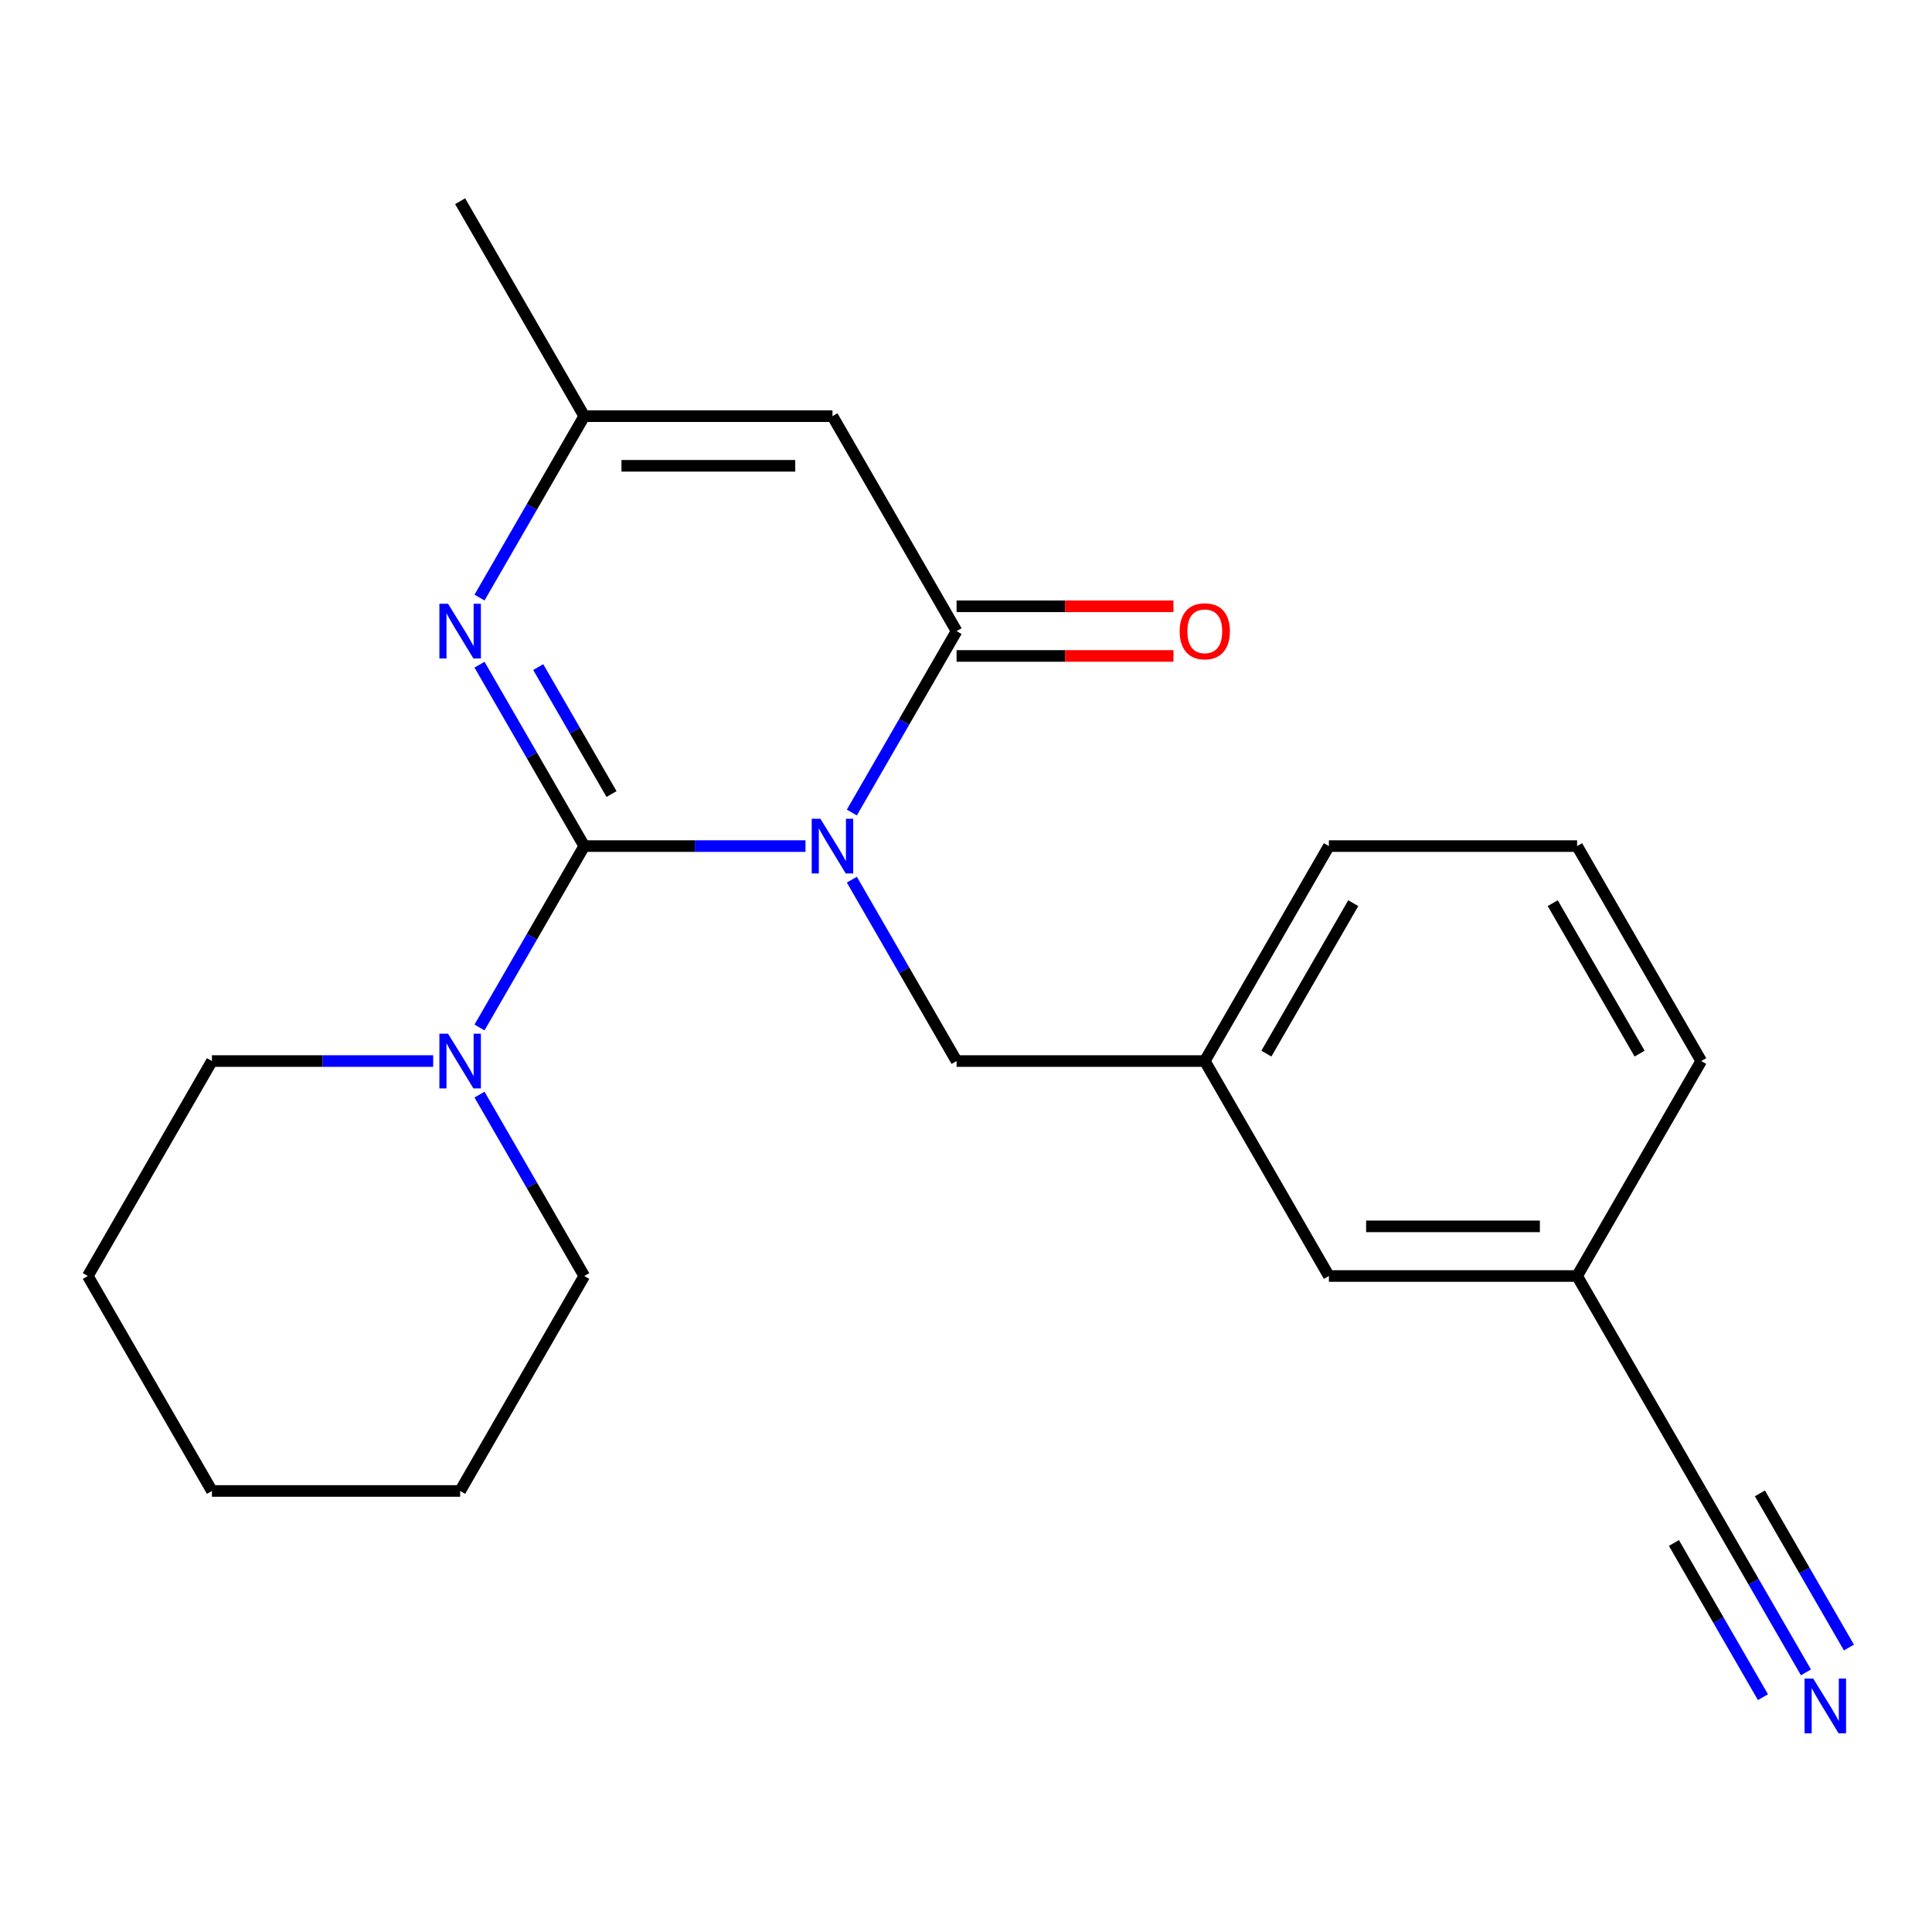 <?xml version='1.0' encoding='iso-8859-1'?>
<svg version='1.1' baseProfile='full'
              xmlns='http://www.w3.org/2000/svg'
                      xmlns:rdkit='http://www.rdkit.org/xml'
                      xmlns:xlink='http://www.w3.org/1999/xlink'
                  xml:space='preserve'
width='1000px' height='1000px' viewBox='0 0 1000 1000'>
<!-- END OF HEADER -->
<rect style='opacity:1.0;fill:#FFFFFF;stroke:none' width='1000' height='1000' x='0' y='0'> </rect>
<path class='bond-0' d='M 416.929,437.933 L 359.667,437.933' style='fill:none;fill-rule:evenodd;stroke:#0000FF;stroke-width:6px;stroke-linecap:butt;stroke-linejoin:miter;stroke-opacity:1' />
<path class='bond-0' d='M 359.667,437.933 L 302.406,437.933' style='fill:none;fill-rule:evenodd;stroke:#000000;stroke-width:6px;stroke-linecap:butt;stroke-linejoin:miter;stroke-opacity:1' />
<path class='bond-1' d='M 440.911,420.561 L 468.015,373.615' style='fill:none;fill-rule:evenodd;stroke:#0000FF;stroke-width:6px;stroke-linecap:butt;stroke-linejoin:miter;stroke-opacity:1' />
<path class='bond-1' d='M 468.015,373.615 L 495.119,326.67' style='fill:none;fill-rule:evenodd;stroke:#000000;stroke-width:6px;stroke-linecap:butt;stroke-linejoin:miter;stroke-opacity:1' />
<path class='bond-6' d='M 440.911,455.305 L 468.015,502.25' style='fill:none;fill-rule:evenodd;stroke:#0000FF;stroke-width:6px;stroke-linecap:butt;stroke-linejoin:miter;stroke-opacity:1' />
<path class='bond-6' d='M 468.015,502.25 L 495.119,549.196' style='fill:none;fill-rule:evenodd;stroke:#000000;stroke-width:6px;stroke-linecap:butt;stroke-linejoin:miter;stroke-opacity:1' />
<path class='bond-2' d='M 302.406,437.933 L 275.301,390.987' style='fill:none;fill-rule:evenodd;stroke:#000000;stroke-width:6px;stroke-linecap:butt;stroke-linejoin:miter;stroke-opacity:1' />
<path class='bond-2' d='M 275.301,390.987 L 248.197,344.042' style='fill:none;fill-rule:evenodd;stroke:#0000FF;stroke-width:6px;stroke-linecap:butt;stroke-linejoin:miter;stroke-opacity:1' />
<path class='bond-2' d='M 316.527,411.002 L 297.554,378.14' style='fill:none;fill-rule:evenodd;stroke:#000000;stroke-width:6px;stroke-linecap:butt;stroke-linejoin:miter;stroke-opacity:1' />
<path class='bond-2' d='M 297.554,378.14 L 278.581,345.278' style='fill:none;fill-rule:evenodd;stroke:#0000FF;stroke-width:6px;stroke-linecap:butt;stroke-linejoin:miter;stroke-opacity:1' />
<path class='bond-4' d='M 302.406,437.933 L 275.301,484.878' style='fill:none;fill-rule:evenodd;stroke:#000000;stroke-width:6px;stroke-linecap:butt;stroke-linejoin:miter;stroke-opacity:1' />
<path class='bond-4' d='M 275.301,484.878 L 248.197,531.824' style='fill:none;fill-rule:evenodd;stroke:#0000FF;stroke-width:6px;stroke-linecap:butt;stroke-linejoin:miter;stroke-opacity:1' />
<path class='bond-3' d='M 495.119,326.67 L 430.881,215.407' style='fill:none;fill-rule:evenodd;stroke:#000000;stroke-width:6px;stroke-linecap:butt;stroke-linejoin:miter;stroke-opacity:1' />
<path class='bond-9' d='M 495.119,339.517 L 551.251,339.517' style='fill:none;fill-rule:evenodd;stroke:#000000;stroke-width:6px;stroke-linecap:butt;stroke-linejoin:miter;stroke-opacity:1' />
<path class='bond-9' d='M 551.251,339.517 L 607.382,339.517' style='fill:none;fill-rule:evenodd;stroke:#FF0000;stroke-width:6px;stroke-linecap:butt;stroke-linejoin:miter;stroke-opacity:1' />
<path class='bond-9' d='M 495.119,313.822 L 551.251,313.822' style='fill:none;fill-rule:evenodd;stroke:#000000;stroke-width:6px;stroke-linecap:butt;stroke-linejoin:miter;stroke-opacity:1' />
<path class='bond-9' d='M 551.251,313.822 L 607.382,313.822' style='fill:none;fill-rule:evenodd;stroke:#FF0000;stroke-width:6px;stroke-linecap:butt;stroke-linejoin:miter;stroke-opacity:1' />
<path class='bond-22' d='M 248.197,309.298 L 275.301,262.352' style='fill:none;fill-rule:evenodd;stroke:#0000FF;stroke-width:6px;stroke-linecap:butt;stroke-linejoin:miter;stroke-opacity:1' />
<path class='bond-22' d='M 275.301,262.352 L 302.406,215.407' style='fill:none;fill-rule:evenodd;stroke:#000000;stroke-width:6px;stroke-linecap:butt;stroke-linejoin:miter;stroke-opacity:1' />
<path class='bond-5' d='M 430.881,215.407 L 302.406,215.407' style='fill:none;fill-rule:evenodd;stroke:#000000;stroke-width:6px;stroke-linecap:butt;stroke-linejoin:miter;stroke-opacity:1' />
<path class='bond-5' d='M 411.61,241.102 L 321.677,241.102' style='fill:none;fill-rule:evenodd;stroke:#000000;stroke-width:6px;stroke-linecap:butt;stroke-linejoin:miter;stroke-opacity:1' />
<path class='bond-13' d='M 224.216,549.196 L 166.954,549.196' style='fill:none;fill-rule:evenodd;stroke:#0000FF;stroke-width:6px;stroke-linecap:butt;stroke-linejoin:miter;stroke-opacity:1' />
<path class='bond-13' d='M 166.954,549.196 L 109.692,549.196' style='fill:none;fill-rule:evenodd;stroke:#000000;stroke-width:6px;stroke-linecap:butt;stroke-linejoin:miter;stroke-opacity:1' />
<path class='bond-14' d='M 248.197,566.568 L 275.301,613.513' style='fill:none;fill-rule:evenodd;stroke:#0000FF;stroke-width:6px;stroke-linecap:butt;stroke-linejoin:miter;stroke-opacity:1' />
<path class='bond-14' d='M 275.301,613.513 L 302.406,660.459' style='fill:none;fill-rule:evenodd;stroke:#000000;stroke-width:6px;stroke-linecap:butt;stroke-linejoin:miter;stroke-opacity:1' />
<path class='bond-15' d='M 302.406,215.407 L 238.168,104.144' style='fill:none;fill-rule:evenodd;stroke:#000000;stroke-width:6px;stroke-linecap:butt;stroke-linejoin:miter;stroke-opacity:1' />
<path class='bond-10' d='M 495.119,549.196 L 623.594,549.196' style='fill:none;fill-rule:evenodd;stroke:#000000;stroke-width:6px;stroke-linecap:butt;stroke-linejoin:miter;stroke-opacity:1' />
<path class='bond-7' d='M 934.753,865.613 L 907.649,818.668' style='fill:none;fill-rule:evenodd;stroke:#0000FF;stroke-width:6px;stroke-linecap:butt;stroke-linejoin:miter;stroke-opacity:1' />
<path class='bond-7' d='M 907.649,818.668 L 880.545,771.722' style='fill:none;fill-rule:evenodd;stroke:#000000;stroke-width:6px;stroke-linecap:butt;stroke-linejoin:miter;stroke-opacity:1' />
<path class='bond-7' d='M 957.006,852.766 L 933.967,812.862' style='fill:none;fill-rule:evenodd;stroke:#0000FF;stroke-width:6px;stroke-linecap:butt;stroke-linejoin:miter;stroke-opacity:1' />
<path class='bond-7' d='M 933.967,812.862 L 910.929,772.958' style='fill:none;fill-rule:evenodd;stroke:#000000;stroke-width:6px;stroke-linecap:butt;stroke-linejoin:miter;stroke-opacity:1' />
<path class='bond-7' d='M 912.501,878.461 L 889.462,838.557' style='fill:none;fill-rule:evenodd;stroke:#0000FF;stroke-width:6px;stroke-linecap:butt;stroke-linejoin:miter;stroke-opacity:1' />
<path class='bond-7' d='M 889.462,838.557 L 866.424,798.653' style='fill:none;fill-rule:evenodd;stroke:#000000;stroke-width:6px;stroke-linecap:butt;stroke-linejoin:miter;stroke-opacity:1' />
<path class='bond-8' d='M 880.545,771.722 L 816.307,660.459' style='fill:none;fill-rule:evenodd;stroke:#000000;stroke-width:6px;stroke-linecap:butt;stroke-linejoin:miter;stroke-opacity:1' />
<path class='bond-12' d='M 623.594,549.196 L 687.832,660.459' style='fill:none;fill-rule:evenodd;stroke:#000000;stroke-width:6px;stroke-linecap:butt;stroke-linejoin:miter;stroke-opacity:1' />
<path class='bond-17' d='M 623.594,549.196 L 687.832,437.933' style='fill:none;fill-rule:evenodd;stroke:#000000;stroke-width:6px;stroke-linecap:butt;stroke-linejoin:miter;stroke-opacity:1' />
<path class='bond-17' d='M 655.482,545.354 L 700.449,467.47' style='fill:none;fill-rule:evenodd;stroke:#000000;stroke-width:6px;stroke-linecap:butt;stroke-linejoin:miter;stroke-opacity:1' />
<path class='bond-11' d='M 816.307,660.459 L 687.832,660.459' style='fill:none;fill-rule:evenodd;stroke:#000000;stroke-width:6px;stroke-linecap:butt;stroke-linejoin:miter;stroke-opacity:1' />
<path class='bond-11' d='M 797.036,634.764 L 707.103,634.764' style='fill:none;fill-rule:evenodd;stroke:#000000;stroke-width:6px;stroke-linecap:butt;stroke-linejoin:miter;stroke-opacity:1' />
<path class='bond-23' d='M 816.307,660.459 L 880.545,549.196' style='fill:none;fill-rule:evenodd;stroke:#000000;stroke-width:6px;stroke-linecap:butt;stroke-linejoin:miter;stroke-opacity:1' />
<path class='bond-19' d='M 109.692,549.196 L 45.455,660.459' style='fill:none;fill-rule:evenodd;stroke:#000000;stroke-width:6px;stroke-linecap:butt;stroke-linejoin:miter;stroke-opacity:1' />
<path class='bond-20' d='M 302.406,660.459 L 238.168,771.722' style='fill:none;fill-rule:evenodd;stroke:#000000;stroke-width:6px;stroke-linecap:butt;stroke-linejoin:miter;stroke-opacity:1' />
<path class='bond-16' d='M 816.307,437.933 L 687.832,437.933' style='fill:none;fill-rule:evenodd;stroke:#000000;stroke-width:6px;stroke-linecap:butt;stroke-linejoin:miter;stroke-opacity:1' />
<path class='bond-18' d='M 816.307,437.933 L 880.545,549.196' style='fill:none;fill-rule:evenodd;stroke:#000000;stroke-width:6px;stroke-linecap:butt;stroke-linejoin:miter;stroke-opacity:1' />
<path class='bond-18' d='M 803.691,467.47 L 848.657,545.354' style='fill:none;fill-rule:evenodd;stroke:#000000;stroke-width:6px;stroke-linecap:butt;stroke-linejoin:miter;stroke-opacity:1' />
<path class='bond-24' d='M 45.455,660.459 L 109.692,771.722' style='fill:none;fill-rule:evenodd;stroke:#000000;stroke-width:6px;stroke-linecap:butt;stroke-linejoin:miter;stroke-opacity:1' />
<path class='bond-21' d='M 238.168,771.722 L 109.692,771.722' style='fill:none;fill-rule:evenodd;stroke:#000000;stroke-width:6px;stroke-linecap:butt;stroke-linejoin:miter;stroke-opacity:1' />
<path  class='atom-0' d='M 424.621 423.773
L 433.901 438.773
Q 434.821 440.253, 436.301 442.933
Q 437.781 445.613, 437.861 445.773
L 437.861 423.773
L 441.621 423.773
L 441.621 452.093
L 437.741 452.093
L 427.781 435.693
Q 426.621 433.773, 425.381 431.573
Q 424.181 429.373, 423.821 428.693
L 423.821 452.093
L 420.141 452.093
L 420.141 423.773
L 424.621 423.773
' fill='#0000FF'/>
<path  class='atom-3' d='M 231.908 312.51
L 241.188 327.51
Q 242.108 328.99, 243.588 331.67
Q 245.068 334.35, 245.148 334.51
L 245.148 312.51
L 248.908 312.51
L 248.908 340.83
L 245.028 340.83
L 235.068 324.43
Q 233.908 322.51, 232.668 320.31
Q 231.468 318.11, 231.108 317.43
L 231.108 340.83
L 227.428 340.83
L 227.428 312.51
L 231.908 312.51
' fill='#0000FF'/>
<path  class='atom-5' d='M 231.908 535.036
L 241.188 550.036
Q 242.108 551.516, 243.588 554.196
Q 245.068 556.876, 245.148 557.036
L 245.148 535.036
L 248.908 535.036
L 248.908 563.356
L 245.028 563.356
L 235.068 546.956
Q 233.908 545.036, 232.668 542.836
Q 231.468 540.636, 231.108 539.956
L 231.108 563.356
L 227.428 563.356
L 227.428 535.036
L 231.908 535.036
' fill='#0000FF'/>
<path  class='atom-8' d='M 938.523 868.825
L 947.803 883.825
Q 948.723 885.305, 950.203 887.985
Q 951.683 890.665, 951.763 890.825
L 951.763 868.825
L 955.523 868.825
L 955.523 897.145
L 951.643 897.145
L 941.683 880.745
Q 940.523 878.825, 939.283 876.625
Q 938.083 874.425, 937.723 873.745
L 937.723 897.145
L 934.043 897.145
L 934.043 868.825
L 938.523 868.825
' fill='#0000FF'/>
<path  class='atom-10' d='M 610.594 326.75
Q 610.594 319.95, 613.954 316.15
Q 617.314 312.35, 623.594 312.35
Q 629.874 312.35, 633.234 316.15
Q 636.594 319.95, 636.594 326.75
Q 636.594 333.63, 633.194 337.55
Q 629.794 341.43, 623.594 341.43
Q 617.354 341.43, 613.954 337.55
Q 610.594 333.67, 610.594 326.75
M 623.594 338.23
Q 627.914 338.23, 630.234 335.35
Q 632.594 332.43, 632.594 326.75
Q 632.594 321.19, 630.234 318.39
Q 627.914 315.55, 623.594 315.55
Q 619.274 315.55, 616.914 318.35
Q 614.594 321.15, 614.594 326.75
Q 614.594 332.47, 616.914 335.35
Q 619.274 338.23, 623.594 338.23
' fill='#FF0000'/>
</svg>
